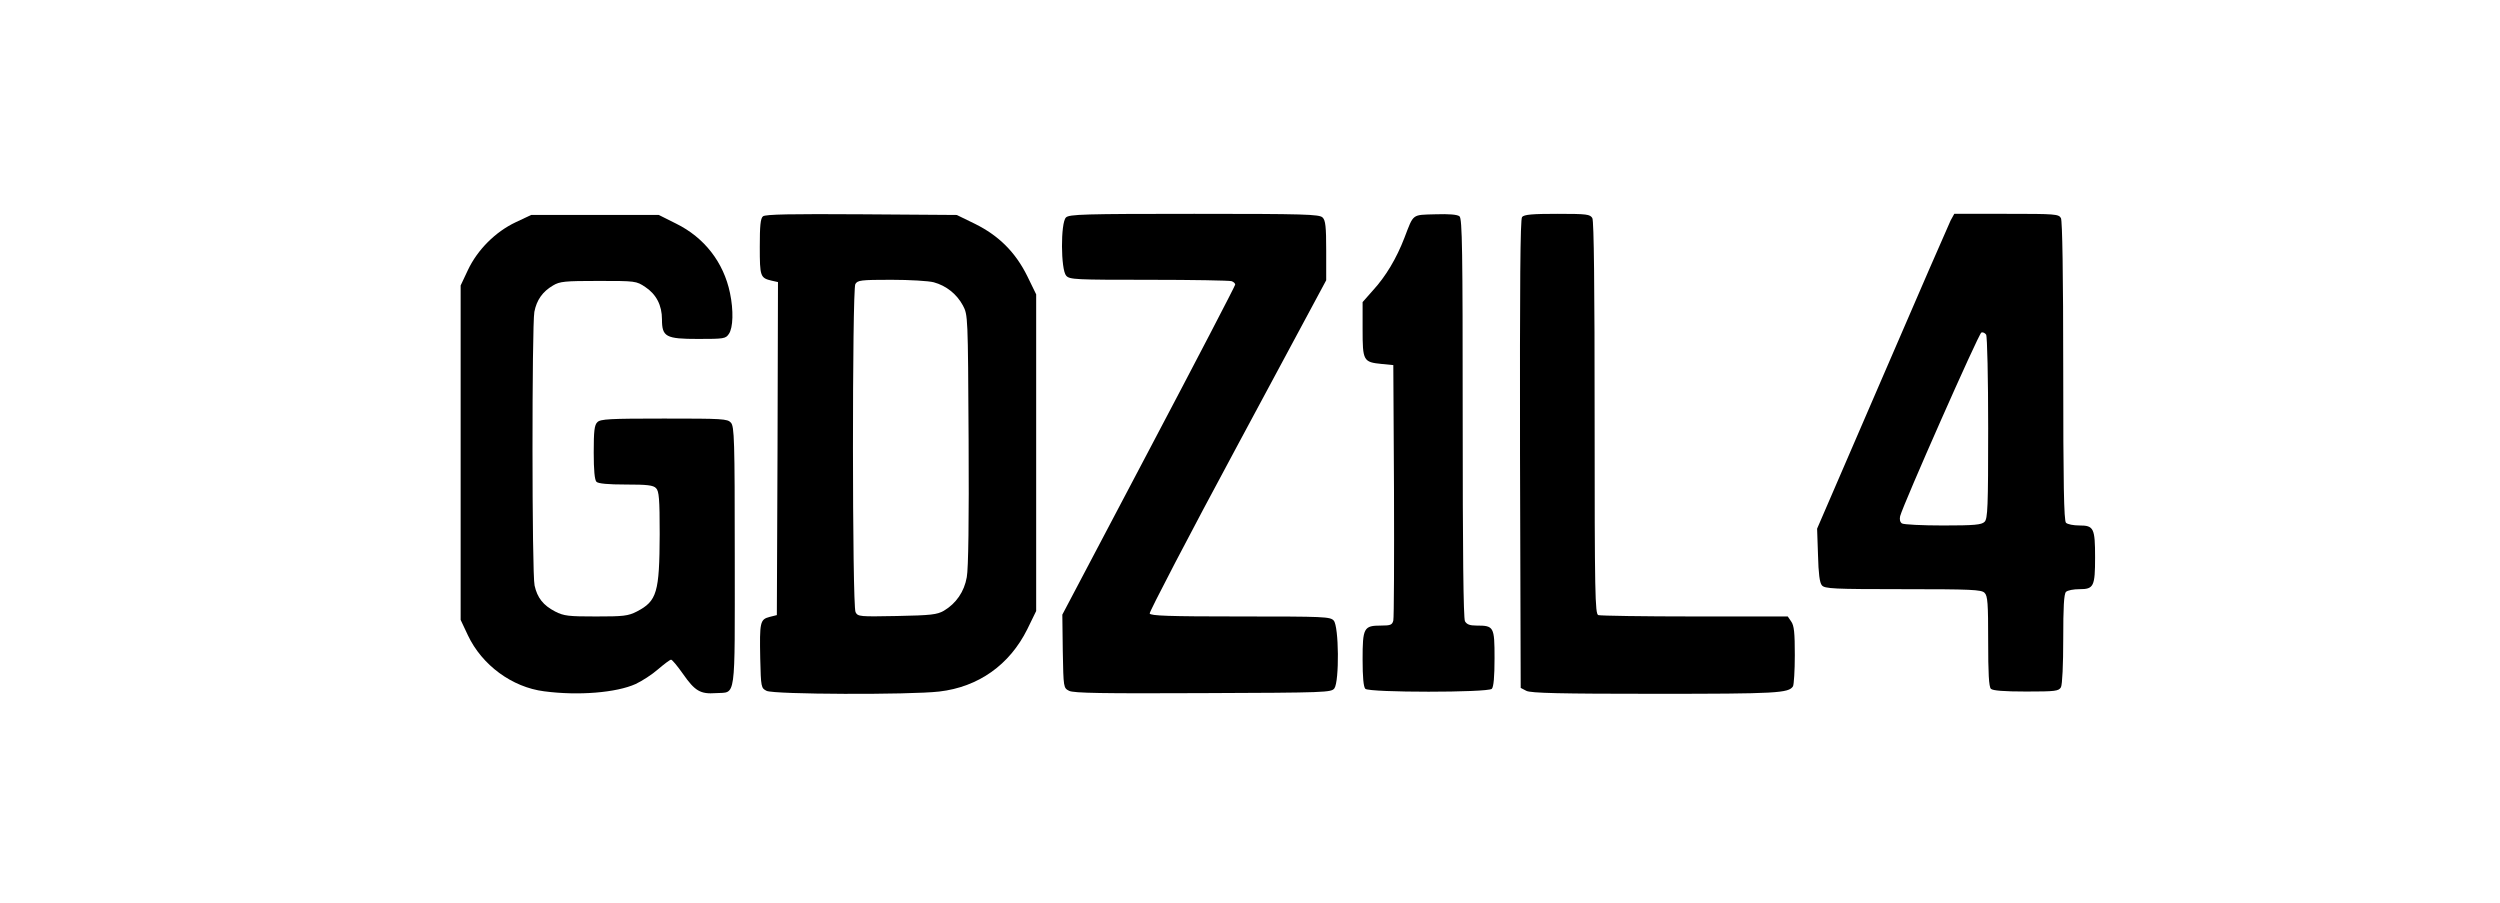 <!DOCTYPE svg PUBLIC "-//W3C//DTD SVG 20010904//EN" "http://www.w3.org/TR/2001/REC-SVG-20010904/DTD/svg10.dtd"><svg xmlns="http://www.w3.org/2000/svg" version="1.0" width="1099px" height="397px" viewBox="0 0 10990 3970" preserveAspectRatio="xMidYMid meet">
<g id="layer101" fill="#000000" stroke="none">
 <path d="M2392 3039 c-141 -18 -273 -115 -335 -246 l-32 -68 0 -735 0 -735 32 -68 c42 -89 121 -168 210 -210 l68 -32 281 0 280 0 76 38 c124 61 209 170 237 305 16 76 14 153 -5 180 -14 21 -22 22 -135 22 -142 0 -159 -9 -159 -86 0 -62 -25 -110 -73 -142 -40 -27 -44 -27 -206 -27 -148 0 -170 2 -200 20 -46 27 -72 64 -82 116 -11 59 -11 1154 1 1203 12 54 38 87 90 114 39 20 59 22 180 22 121 0 141 -2 180 -22 88 -46 99 -83 100 -340 0 -156 -3 -189 -16 -202 -12 -13 -39 -16 -133 -16 -78 0 -121 -4 -129 -12 -8 -8 -12 -51 -12 -129 0 -94 3 -121 16 -133 13 -14 54 -16 293 -16 257 0 279 1 294 18 15 17 17 72 17 589 0 644 7 594 -83 600 -68 5 -92 -9 -145 -85 -24 -34 -47 -62 -52 -62 -5 0 -30 19 -57 42 -26 23 -71 52 -99 65 -84 38 -251 52 -402 32z"/>
 <path d="M3370 3037 c-24 -12 -25 -15 -28 -142 -3 -160 -1 -172 41 -183 l32 -8 3 -732 2 -732 -27 -6 c-51 -12 -53 -18 -53 -149 0 -93 3 -125 14 -134 10 -9 125 -11 433 -9 l419 3 80 39 c105 52 178 125 230 230 l39 80 0 696 0 696 -39 80 c-78 157 -215 254 -387 274 -130 15 -728 13 -759 -3z m779 -352 c54 -32 90 -84 101 -148 7 -37 10 -250 8 -604 -3 -546 -3 -548 -25 -590 -27 -50 -73 -87 -128 -102 -22 -6 -106 -11 -187 -11 -135 0 -148 2 -158 19 -14 28 -14 1415 1 1442 10 20 19 20 182 17 150 -3 176 -6 206 -23z"/>
 <path d="M4700 3037 c-25 -13 -25 -13 -28 -174 l-2 -161 380 -721 c209 -396 380 -725 380 -730 0 -5 -7 -12 -16 -15 -9 -3 -172 -6 -363 -6 -324 0 -349 -1 -364 -18 -24 -26 -25 -233 -1 -256 14 -14 79 -16 564 -16 485 0 550 2 564 16 13 12 16 41 16 146 l0 130 -390 726 c-215 399 -388 732 -386 739 4 10 82 13 399 13 369 0 395 1 410 18 23 25 25 267 3 298 -14 18 -33 19 -578 21 -441 2 -568 0 -588 -10z"/>
 <path d="M6710 3037 l-25 -13 -3 -1028 c-1 -752 1 -1032 9 -1042 9 -11 46 -14 155 -14 131 0 144 2 154 19 7 13 10 306 10 879 0 775 2 860 16 866 9 3 200 6 424 6 l409 0 15 22 c13 18 16 50 16 148 0 69 -4 130 -8 137 -19 30 -70 33 -605 33 -417 0 -548 -3 -567 -13z"/>
 <path d="M6002 3028 c-8 -8 -12 -51 -12 -129 0 -139 5 -149 81 -149 42 0 49 -3 54 -22 3 -13 4 -270 3 -573 l-3 -550 -51 -5 c-81 -8 -84 -14 -84 -152 l0 -120 45 -51 c57 -62 104 -141 139 -232 41 -107 32 -100 136 -103 59 -2 97 1 106 9 12 10 14 149 14 886 0 584 3 881 10 894 8 14 21 19 51 19 76 0 79 5 79 143 0 82 -4 127 -12 135 -17 17 -539 17 -556 0z"/>
 <path d="M8752 3028 c-9 -9 -12 -69 -12 -209 0 -166 -2 -200 -16 -213 -13 -14 -60 -16 -358 -16 -307 0 -345 -2 -357 -17 -10 -11 -15 -53 -17 -132 l-4 -117 286 -662 c157 -365 293 -676 301 -693 l16 -29 229 0 c216 0 230 1 240 19 6 13 10 242 10 673 0 495 3 657 12 666 7 7 33 12 60 12 62 0 68 12 68 140 0 128 -6 140 -68 140 -27 0 -53 5 -60 12 -9 9 -12 68 -12 206 0 114 -4 201 -10 213 -10 17 -23 19 -153 19 -98 0 -147 -4 -155 -12z m-28 -734 c14 -13 16 -65 16 -412 0 -218 -4 -403 -9 -411 -5 -7 -14 -12 -21 -9 -11 3 -343 754 -357 807 -3 14 -1 26 8 32 8 5 89 9 181 9 138 0 169 -3 182 -16z"/>
 </g>

</svg>